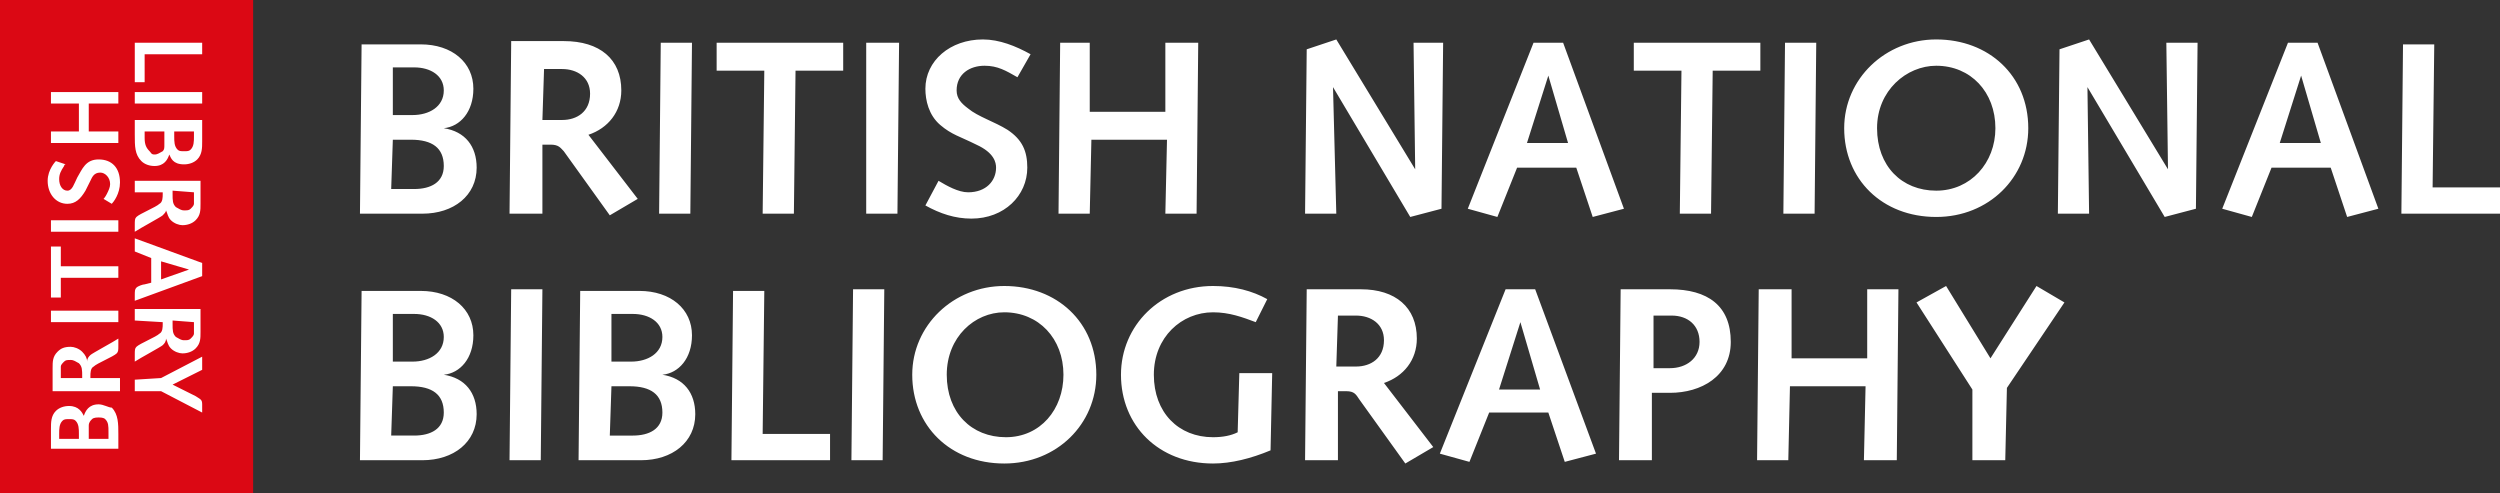 <svg version="1.1" id="Layer_1" xmlns="http://www.w3.org/2000/svg" x="0" y="0" viewBox="0 0 152.1 30" style="enable-background:new 0 0 152.1 30" xml:space="preserve"><rect x="0" y="0" width="152.1" height="30" fill="#333333" stroke="none"/><style>.st1{fill:#fff}</style><path d="M15.4 0H0v30h15.4V0z" style="fill:#db0814"/><path class="st1" d="M4.8 6.3V8H3.1v.7h4.1V8H5.4V6.3h1.8v-.7H3.1v.7h1.7zM8.2 5h.6V3.3h3.5v-.7H8.2V5zM12.4 5.6H8.2v.7h4.1v-.7zM6.7 11.2c0 .2-.1.4-.2.6-.1.2-.2.3-.2.3l.5.3c.1-.1.5-.6.5-1.3 0-.9-.5-1.4-1.3-1.4s-1 .6-1.3 1.1c-.2.4-.3.8-.6.8s-.5-.3-.5-.7c0-.3.1-.5.3-.8 0 0 0-.1.1-.1l-.6-.2s-.5.5-.5 1.2c0 .8.5 1.4 1.2 1.4.5 0 .8-.3 1.1-.8l.3-.6c.1-.2.2-.5.6-.5.3 0 .6.3.6.7zM7.2 13.4H3.1v.7h4.1v-.7zM8.6 9.8c.2.2.5.3.8.3.6 0 .8-.4.9-.7.1.2.2.6.9.6.3 0 .6-.1.8-.3.3-.3.3-.7.3-1.1V7.3H8.2v.9c0 .7 0 1.2.4 1.6zM11.8 8v.3c0 .3 0 .6-.2.8-.1.1-.2.1-.4.1s-.3 0-.4-.1c-.2-.2-.2-.5-.2-.8V8h1.2zM10 8v.8c0 .2 0 .3-.1.4-.2.1-.3.2-.5.2s-.2-.1-.3-.2c-.2-.2-.3-.4-.3-.8V8H10zM7.2 16.9v-.7H3.7V15h-.6v3.1h.6v-1.2h3.5zM7.2 18.9H3.1v.7h4.1v-.7zM9.2 15.7v1.5l-.4.1c-.1 0-.4.1-.5.2-.1.1-.1.2-.1.5v.3l4.1-1.5V16l-4.1-1.5v.8l1 .4zm2.3.7-1.7.6v-1.1l1.7.5zM5.5 23v-.1c0-.2 0-.5.2-.6.2-.2 1.2-.6 1.4-.8.1-.1.1-.2.1-.5v-.4c-.3.2-1.6.9-1.7 1-.1.1-.2.2-.2.4 0-.2-.1-.4-.3-.6-.2-.2-.5-.3-.7-.3-.4 0-.6.1-.8.3-.3.3-.3.6-.3 1v1.4h4.1V23H5.5zm-1.8 0v-.7c0-.1.1-.2.2-.3.1-.1.2-.1.4-.1s.3.1.5.2c.2.2.2.4.2.8v.1H3.7zM6 24.6c-.6 0-.8.4-.9.7-.1-.2-.3-.6-.9-.6-.3 0-.6.1-.8.3-.3.3-.3.7-.3 1.1v1.2h4.1v-.9c0-.6 0-1.2-.4-1.6-.2 0-.5-.2-.8-.2zm-2.4 2.1v-.3c0-.3 0-.6.2-.8.1-.1.2-.1.4-.1s.3 0 .4.1c.2.2.2.5.2.8v.3H3.6zm2.8-1.2c.2.2.2.4.2.8v.4H5.4v-.8c0-.2.1-.3.2-.4.1-.1.3-.1.4-.1.1 0 .3 0 .4.1zM8.2 23.1v.7h1.6l2.5 1.3v-.5c0-.3-.1-.3-.4-.5l-1.4-.7 1.8-.9v-.8L9.8 23l-1.6.1zM9.9 19.6v.1c0 .2 0 .5-.2.6-.2.2-1.2.6-1.4.8-.1.1-.1.2-.1.5v.4c.3-.2 1.6-.9 1.7-1 .1-.1.2-.2.2-.4.1.2.1.4.3.6.2.2.5.3.7.3.3 0 .6-.1.8-.3.3-.3.3-.6.3-1v-1.4h-4v.7l1.7.1zm1.9 0v.7c0 .1-.1.2-.2.3-.1.1-.2.1-.4.1s-.3-.1-.5-.2c-.2-.2-.2-.4-.2-.8v-.2l1.3.1zM9.9 11.7v.1c0 .2 0 .5-.2.6-.2.2-1.2.6-1.4.8-.1.1-.1.2-.1.5v.4c.3-.2 1.6-.9 1.7-1 .1-.1.2-.2.2-.3.1.2.1.4.3.6.2.2.5.3.7.3.3 0 .6-.1.8-.3.3-.3.3-.6.3-1V11h-4v.7h1.7zm1.9 0v.7c0 .1-.1.2-.2.3-.1.1-.2.1-.4.1s-.3-.1-.5-.2c-.2-.2-.2-.4-.2-.8v-.2l1.3.1zM22 2.6 21.9 13h3.8c1.9 0 3.3-1.1 3.3-2.8 0-1.3-.7-2.2-2-2.4 1-.1 1.8-1 1.8-2.4 0-1.6-1.3-2.7-3.2-2.7H22zm1.9 1.5h1.3c1 0 1.8.5 1.8 1.4 0 1-.9 1.5-1.9 1.5h-1.2V4.1zm0 4.4H25c1.3 0 2 .5 2 1.6 0 1-.8 1.4-1.8 1.4h-1.4l.1-3zm7.2-5.9L31 13h2V8.8h.5c.5 0 .6.2.8.4l2.8 3.9 1.7-1-3-3.9c1.2-.4 2-1.4 2-2.7 0-1.9-1.3-3-3.5-3h-3.2zm2 1.6h1.1c.9 0 1.7.5 1.7 1.5 0 1.1-.8 1.6-1.7 1.6H33l.1-3.1zm7.1-1.6L40.1 13H42l.1-10.4h-1.9zm3.4 0v1.7h2.9l-.1 8.7h1.9l.1-8.7h2.9V2.6h-7.7zm9.1 0V13h1.9l.1-10.4h-2zm10 .7c-.9-.5-1.9-.9-2.9-.9-2 0-3.5 1.3-3.5 3 0 .7.2 1.6.9 2.2.7.6 1.2.7 2.2 1.2 1.1.5 1.2 1.1 1.2 1.4 0 .8-.6 1.5-1.7 1.5-.6 0-1.3-.4-1.8-.7l-.8 1.5c.9.5 1.8.8 2.8.8 2 0 3.4-1.4 3.4-3.1 0-1-.3-1.7-1.2-2.3-.8-.5-1.8-.8-2.4-1.3-.4-.3-.7-.6-.7-1.1 0-1 .8-1.5 1.7-1.5.8 0 1.3.3 2 .7l.8-1.4zm1.8-.7L64.4 13h1.9l.1-4.5H71l-.1 4.5h1.9l.1-10.4h-2v4.2h-4.6V2.6h-1.8zm15 .4-.1 10h1.9l-.2-7.7 4.7 7.9 1.9-.5.1-10.1H86l.1 7.7-4.8-7.9-1.8.6zm13.8-.4-4 10.1 1.8.5 1.2-3h3.6l1 3 1.9-.5-3.7-10.1h-1.8zm.9 2 1.2 4.1h-2.5l1.3-4.1zm5.2-2v1.7h2.9l-.1 8.7h1.9l.1-8.7h2.9V2.6h-7.7zm9.2 0-.1 10.4h1.9l.1-10.4h-1.9zm14.8 5.2c0-3.2-2.4-5.4-5.6-5.4-3.1 0-5.6 2.4-5.6 5.4 0 3.1 2.3 5.4 5.6 5.4 3.2 0 5.6-2.4 5.6-5.4zm-5.6 3.8c-2.1 0-3.6-1.5-3.6-3.8S116 4 117.8 4c2.1 0 3.6 1.6 3.6 3.8 0 2.1-1.5 3.8-3.6 3.8zm7.5-8.6-.1 10h1.9l-.1-7.7 4.7 7.9 1.9-.5.1-10.1h-1.9l.1 7.7-4.8-7.9-1.8.6zm13.9-.4-4 10.1 1.8.5 1.2-3h3.6l1 3 1.9-.5L141 2.6h-1.8zm.8 2 1.2 4.1h-2.5l1.3-4.1zm6.2-2-.1 10.4h6v-1.6H148l.1-8.7h-1.9zM22 17.6 21.9 28h3.8c1.9 0 3.3-1.1 3.3-2.8 0-1.3-.7-2.2-2-2.4 1-.1 1.8-1 1.8-2.4 0-1.6-1.3-2.7-3.2-2.7H22zm1.9 1.5h1.3c1 0 1.8.5 1.8 1.4 0 1-.9 1.5-1.9 1.5h-1.2v-2.9zm0 4.4H25c1.3 0 2 .5 2 1.6 0 1-.8 1.4-1.8 1.4h-1.4l.1-3zm7.2-5.9L31 28h1.9l.1-10.4h-1.9zm4.2 0L35.2 28H39c1.9 0 3.3-1.1 3.3-2.8 0-1.3-.7-2.2-2-2.4 1-.1 1.8-1 1.8-2.4 0-1.6-1.3-2.7-3.2-2.7h-3.6zm1.9 1.5h1.3c1 0 1.8.5 1.8 1.4 0 1-.9 1.5-1.9 1.5h-1.2v-2.9zm0 4.4h1.1c1.3 0 2 .5 2 1.6 0 1-.8 1.4-1.8 1.4h-1.4l.1-3zm7.4-5.9L44.5 28h6v-1.6h-4.1l.1-8.7h-1.9zm7.3 0L51.8 28h1.9l.1-10.4h-1.9zm14.8 5.2c0-3.2-2.4-5.4-5.6-5.4-3.1 0-5.6 2.4-5.6 5.4 0 3.1 2.3 5.4 5.6 5.4 3.2 0 5.6-2.4 5.6-5.4zm-5.5 3.8c-2.1 0-3.6-1.5-3.6-3.8s1.7-3.8 3.5-3.8c2.1 0 3.6 1.6 3.6 3.8 0 2.1-1.4 3.8-3.5 3.8zm15.9-8.4c-.9-.5-2-.8-3.3-.8-3.2 0-5.6 2.4-5.6 5.4 0 3.1 2.3 5.4 5.6 5.4 1.1 0 2.3-.3 3.5-.8l.1-4.7h-2l-.1 3.6c-.4.2-.9.3-1.5.3-2.1 0-3.6-1.5-3.6-3.8s1.7-3.8 3.6-3.8c1 0 1.8.3 2.6.6l.7-1.4zm2.4-.6L79.4 28h2v-4.2h.5c.5 0 .6.2.8.5l2.8 3.9 1.7-1-3-3.9c1.2-.4 2-1.4 2-2.7 0-1.9-1.3-3-3.4-3h-3.3zm1.9 1.6h1.1c.9 0 1.7.5 1.7 1.5 0 1.1-.8 1.6-1.7 1.6h-1.2l.1-3.1zm10.2-1.6-4 10 1.8.5 1.2-3h3.6l1 3 1.9-.5-3.7-10h-1.8zm.9 2 1.2 4.1h-2.5l1.3-4.1zm6.1-2L98.5 28h2v-4.1h1.1c1.9 0 3.7-1 3.7-3.1 0-2.2-1.4-3.2-3.7-3.2h-3zm2 1.6h1.1c1 0 1.7.6 1.7 1.6s-.8 1.6-1.8 1.6h-1v-3.2zm6.4-1.6-.1 10.4h1.9l.1-4.5h4.6l-.1 4.5h2l.1-10.4h-1.9v4.2H109v-4.2h-2zm9.6.8 3.4 5.3V28h2l.1-4.4 3.5-5.2-1.7-1-2.8 4.4-2.7-4.4-1.8 1z"/></svg>